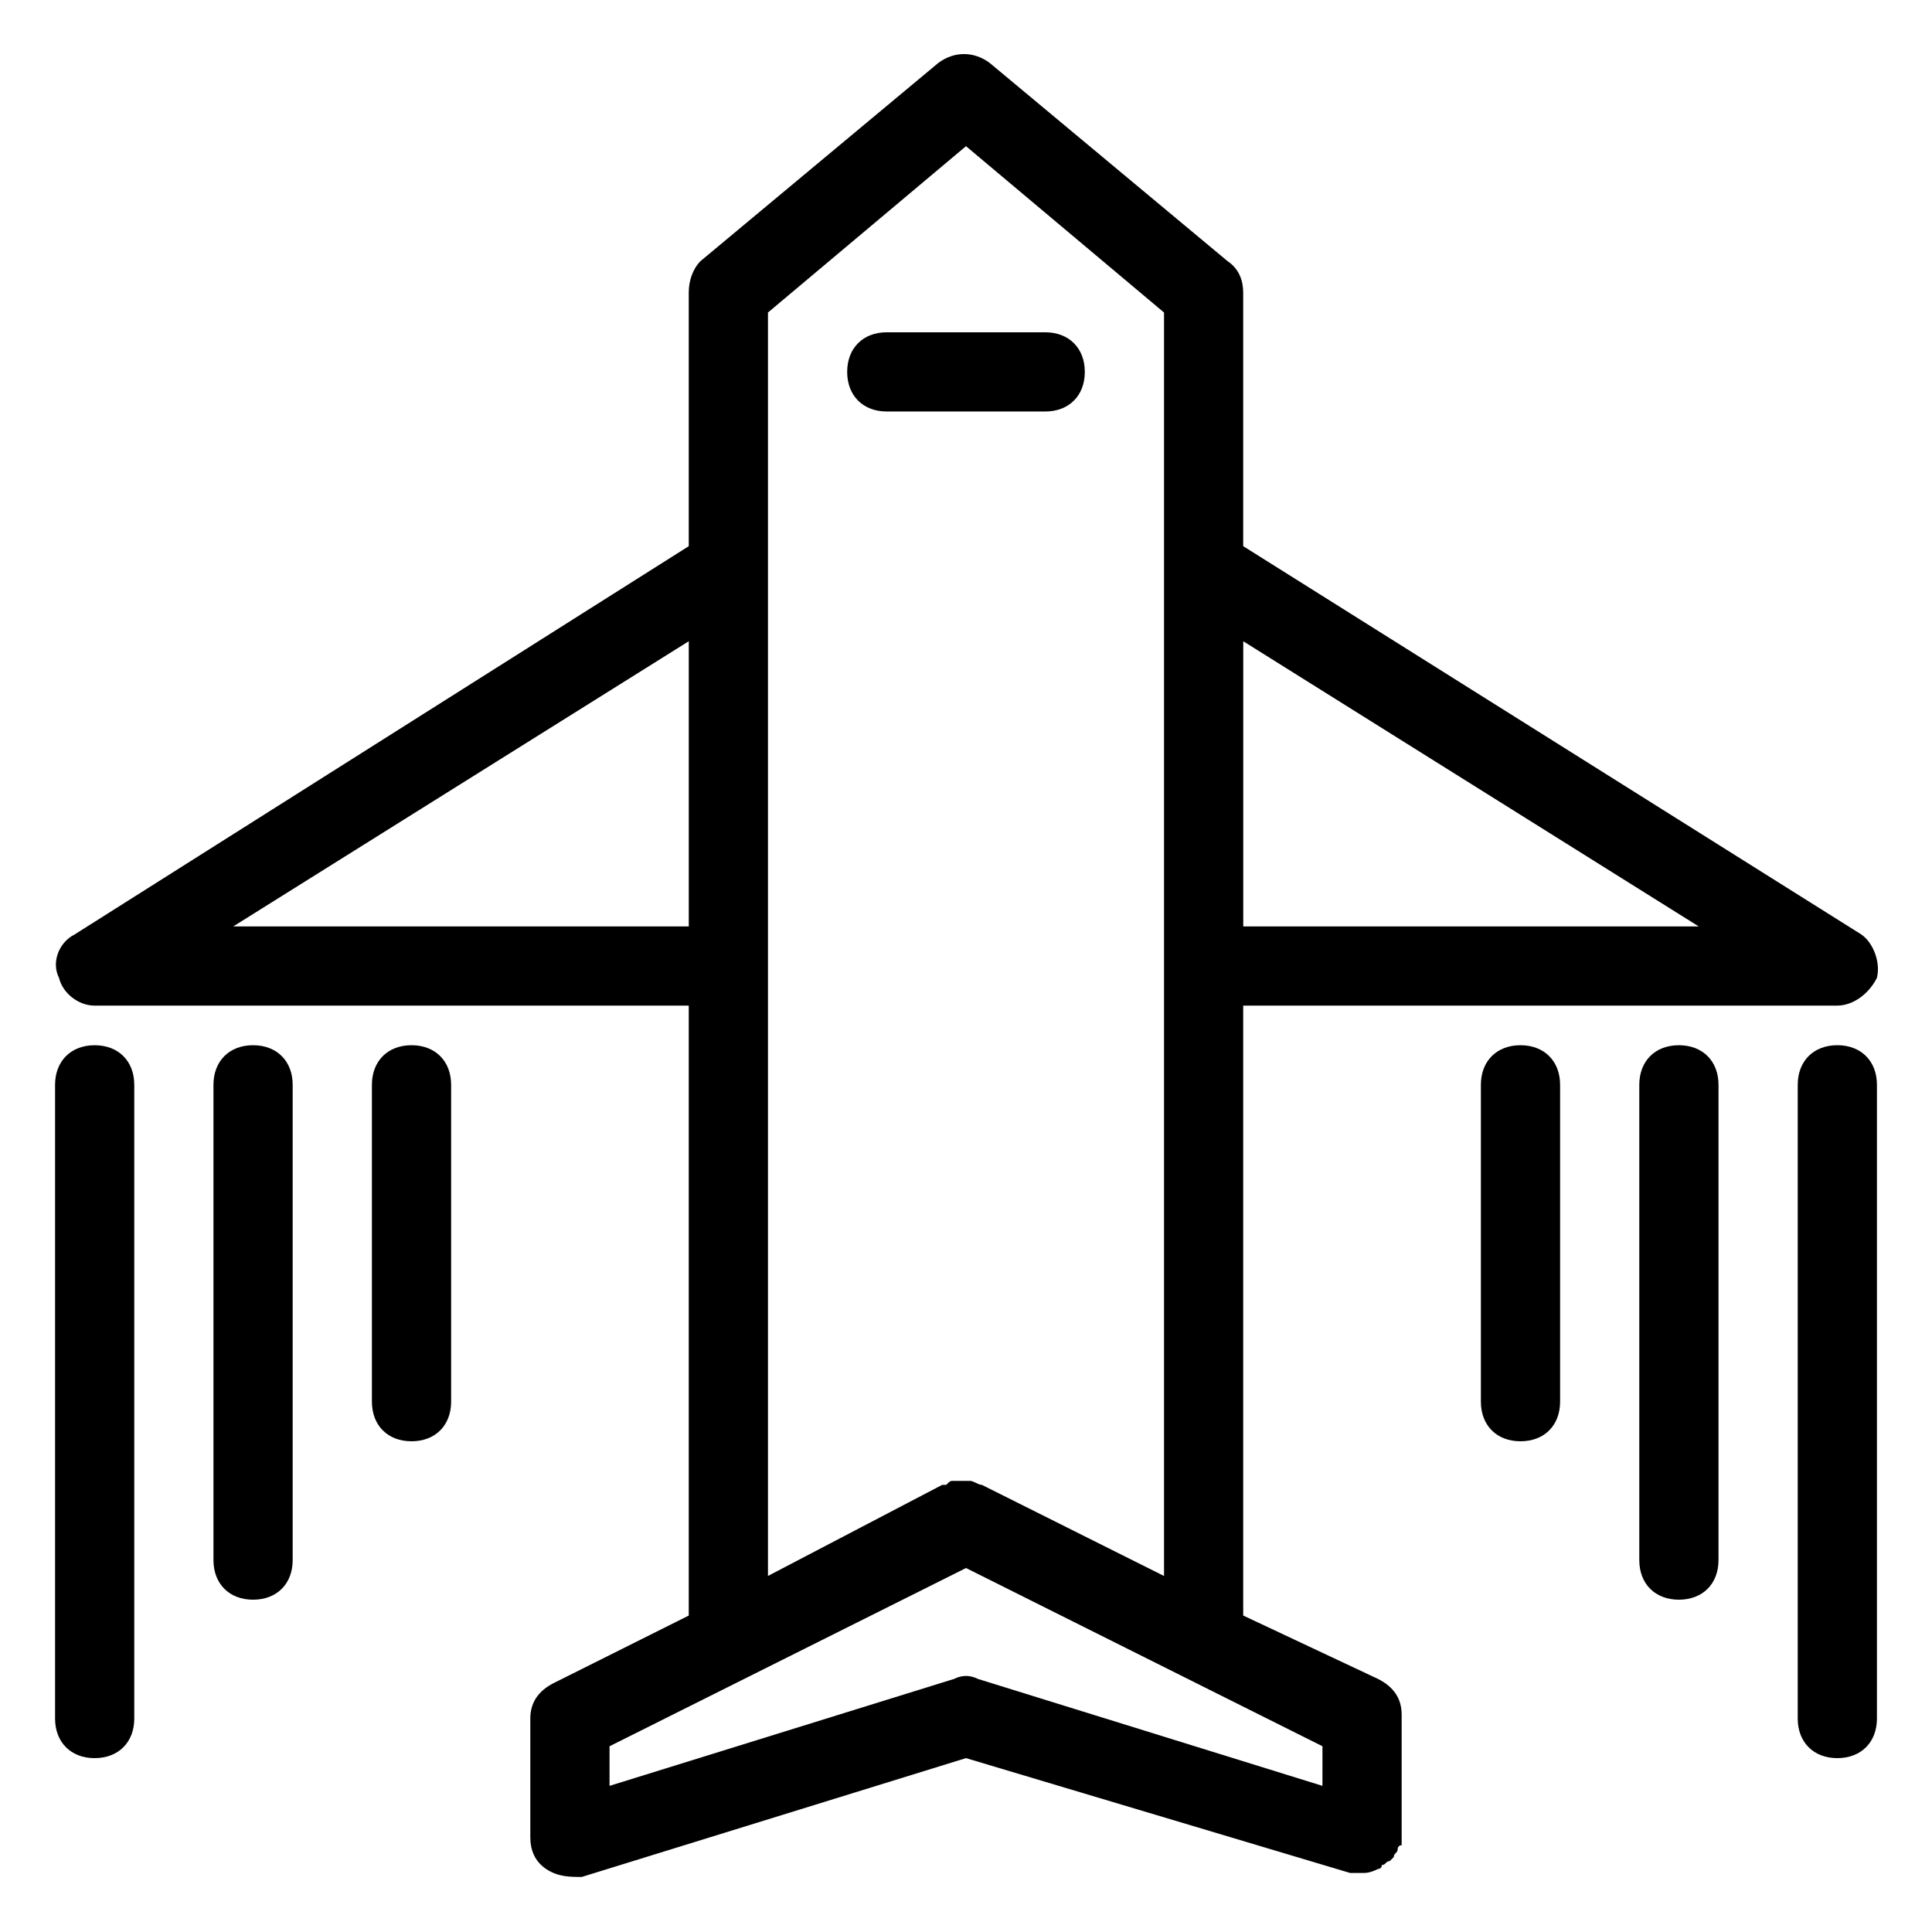 <?xml version="1.0" encoding="UTF-8"?>
<!-- Uploaded to: SVG Repo, www.svgrepo.com, Generator: SVG Repo Mixer Tools -->
<svg fill="#000000" width="800px" height="800px" version="1.1" viewBox="144 144 512 512" xmlns="http://www.w3.org/2000/svg">
 <g>
  <path d="m469.27 213.17-62.977-52.48c-4.199-3.148-9.445-3.148-13.645 0l-62.977 52.48c-2.102 2.102-3.148 5.25-3.148 8.398v67.176l-162.69 102.86c-4.199 2.098-6.297 7.348-4.199 11.547 1.051 4.199 5.25 7.348 9.449 7.348h157.44v161.64l-35.688 17.844c-4.199 2.094-6.297 5.246-6.297 9.441v31.488c0 3.148 1.051 6.297 4.199 8.398 3.148 2.098 6.297 2.098 9.445 2.098l101.81-31.488 101.81 30.438h3.148c1.051 0 2.098 0 4.199-1.051 0 0 1.051 0 1.051-1.051 1.051 0 1.051-1.051 2.098-1.051l1.051-1.051c0-1.051 1.051-1.051 1.051-2.098 0 0 0-1.051 1.051-1.051v-1.051-1.051-1.051-31.488c0-4.199-2.098-7.348-6.297-9.445l-35.691-16.785v-161.64h157.44c4.199 0 8.398-3.148 10.496-7.348 1.051-4.199-1.051-9.445-4.199-11.547l-163.74-102.86v-67.176c0-3.148-1.051-6.297-4.199-8.398zm-263.45 176.34 120.71-75.574v75.574zm288.64 227.76-91.312-28.34c-2.098-1.051-4.199-1.051-6.297 0l-91.316 28.34v-10.496l94.465-47.23 94.465 47.23zm-90.266-79.77c-1.051 0-2.098-1.051-3.148-1.051h-2.098-2.098c-1.051 0-1.051 0-2.098 1.051h-1.051l-46.184 24.141v-334.82l52.48-44.082 52.48 44.082v334.83zm189.98-147.99h-120.7v-75.57z"/>
  <path d="m420.99 232.06h-41.984c-6.297 0-10.496 4.199-10.496 10.496s4.199 10.496 10.496 10.496h41.984c6.297 0 10.496-4.199 10.496-10.496s-4.199-10.496-10.496-10.496z"/>
  <path d="m169.09 609.92c6.297 0 10.496-4.199 10.496-10.496v-167.93c0-6.297-4.199-10.496-10.496-10.496-6.297 0-10.496 4.199-10.496 10.496v167.94c0 6.297 4.199 10.492 10.496 10.492z"/>
  <path d="m200.57 431.49v125.95c0 6.297 4.199 10.496 10.496 10.496 6.297 0 10.496-4.199 10.496-10.496v-125.95c0-6.297-4.199-10.496-10.496-10.496-6.297 0-10.496 4.195-10.496 10.496z"/>
  <path d="m242.56 431.49v83.969c0 6.297 4.199 10.496 10.496 10.496 6.297 0 10.496-4.199 10.496-10.496v-83.969c0-6.297-4.199-10.496-10.496-10.496-6.297 0-10.496 4.195-10.496 10.496z"/>
  <path d="m630.91 420.99c-6.297 0-10.496 4.199-10.496 10.496v167.94c0 6.297 4.199 10.496 10.496 10.496s10.496-4.199 10.496-10.496v-167.94c0-6.301-4.199-10.496-10.496-10.496z"/>
  <path d="m578.43 431.49v125.95c0 6.297 4.199 10.496 10.496 10.496s10.496-4.199 10.496-10.496v-125.95c0-6.297-4.199-10.496-10.496-10.496s-10.496 4.195-10.496 10.496z"/>
  <path d="m536.45 431.49v83.969c0 6.297 4.199 10.496 10.496 10.496s10.496-4.199 10.496-10.496v-83.969c0-6.297-4.199-10.496-10.496-10.496s-10.496 4.195-10.496 10.496z"/>
 </g>
</svg>